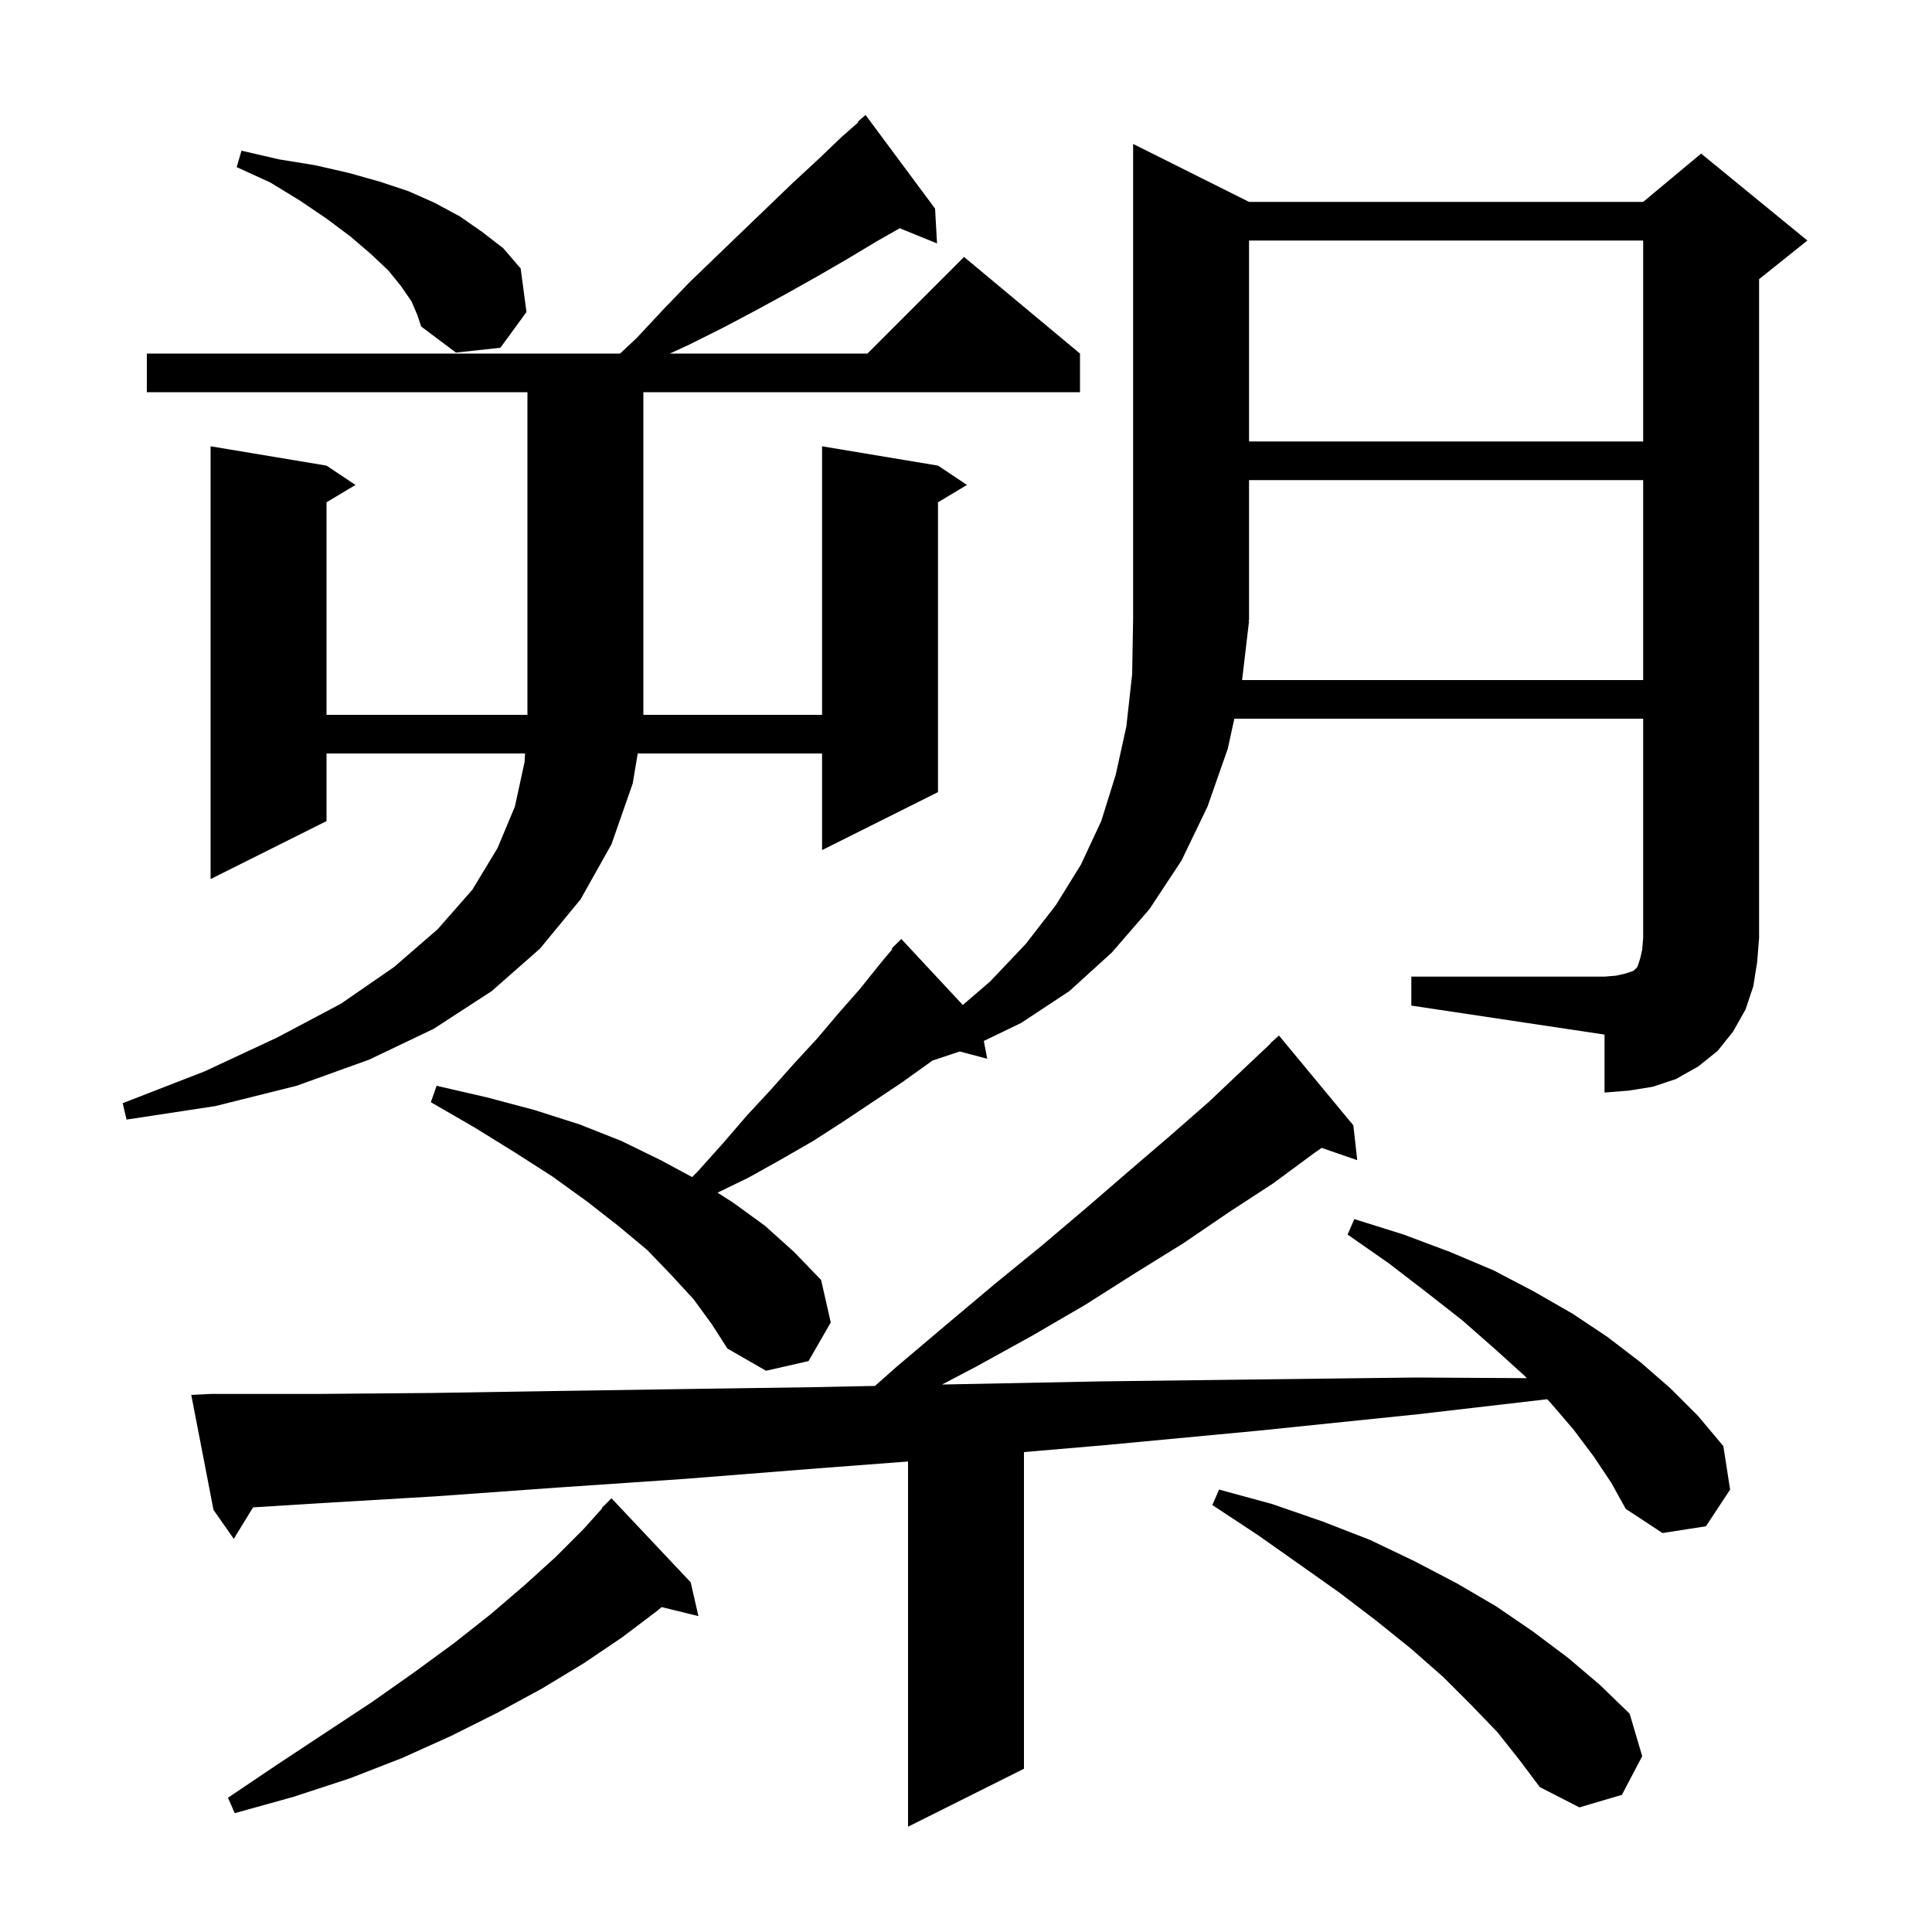 <svg xmlns="http://www.w3.org/2000/svg" xmlns:xlink="http://www.w3.org/1999/xlink" version="1.1" baseProfile="full" viewBox="0 0 200 200" width="200" height="200"><g fill="currentColor"><path d="M 165.0 150.8 L 162.9 148.0 L 160.5 145.2 L 160.159 144.847 L 146.8 146.4 L 130.3 148.1 L 114.4 149.6 L 106.0 150.318 L 106.0 183.1 L 94.0 189.1 L 94.0 151.294 L 84.7 152.0 L 70.8 153.1 L 57.6 154.0 L 45.1 154.9 L 33.3 155.6 L 26.196 156.044 L 24.2 159.3 L 22.1 156.3 L 19.8 144.4 L 21.8 144.3 L 32.9 144.3 L 44.7 144.2 L 57.2 144.0 L 70.4 143.8 L 84.2 143.6 L 90.58 143.469 L 92.8 141.5 L 98.0 137.1 L 103.0 132.9 L 107.9 128.9 L 112.5 125.0 L 116.9 121.2 L 121.1 117.6 L 125.1 114.1 L 128.8 110.6 L 131.528 108.028 L 131.5 108.0 L 132.4 107.2 L 140.1 116.5 L 140.5 120.1 L 136.812 118.826 L 136.0 119.4 L 131.8 122.5 L 127.2 125.5 L 122.5 128.7 L 117.5 131.8 L 112.3 135.1 L 106.8 138.3 L 101.0 141.5 L 97.519 143.326 L 98.8 143.3 L 114.0 143.0 L 130.0 142.8 L 146.6 142.6 L 158.057 142.666 L 157.8 142.4 L 154.7 139.6 L 151.4 136.7 L 147.7 133.8 L 143.8 130.8 L 139.5 127.8 L 140.2 126.2 L 145.3 127.8 L 150.1 129.6 L 154.6 131.5 L 158.8 133.7 L 162.8 136.0 L 166.4 138.4 L 169.8 141.0 L 172.9 143.7 L 175.8 146.6 L 178.4 149.7 L 179.1 154.2 L 176.6 158.0 L 172.1 158.7 L 168.3 156.2 L 166.8 153.5 Z M 71.5 163.8 L 72.3 167.3 L 68.493 166.365 L 68.1 166.7 L 64.4 169.5 L 60.4 172.2 L 56.1 174.8 L 51.5 177.3 L 46.7 179.7 L 41.6 182.0 L 36.2 184.1 L 30.4 186.0 L 24.3 187.7 L 23.6 186.1 L 28.8 182.6 L 33.8 179.3 L 38.5 176.2 L 42.9 173.1 L 47.0 170.1 L 50.8 167.1 L 54.3 164.1 L 57.5 161.2 L 60.4 158.3 L 62.341 156.135 L 62.3 156.1 L 63.3 155.1 Z M 155.0 179.3 L 152.3 176.5 L 149.4 173.6 L 146.1 170.7 L 142.5 167.8 L 138.7 164.9 L 134.6 162.0 L 130.2 158.9 L 125.5 155.8 L 126.2 154.2 L 131.7 155.7 L 136.9 157.5 L 141.8 159.4 L 146.4 161.6 L 150.8 163.9 L 154.9 166.3 L 158.7 168.9 L 162.3 171.6 L 165.6 174.4 L 168.7 177.4 L 170.0 181.8 L 167.9 185.8 L 163.5 187.1 L 159.4 185.0 L 157.3 182.2 Z M 96.8 21.6 L 97.0 25.2 L 93.143 23.629 L 90.9 24.9 L 87.9 26.7 L 84.8 28.5 L 81.6 30.3 L 78.3 32.1 L 74.9 33.9 L 71.3 35.7 L 69.341 36.6 L 89.8 36.6 L 99.8 26.6 L 111.8 36.6 L 111.8 40.6 L 66.6 40.6 L 66.6 74.0 L 85.1 74.0 L 85.1 46.2 L 97.1 48.2 L 100.1 50.2 L 97.1 52.0 L 97.1 82.0 L 85.1 88.0 L 85.1 78.0 L 66.017 78.0 L 65.5 81.1 L 63.3 87.4 L 60.1 93.1 L 55.9 98.2 L 50.9 102.6 L 44.9 106.5 L 38.2 109.7 L 30.7 112.4 L 22.3 114.5 L 13.1 115.9 L 12.7 114.2 L 21.2 110.9 L 28.7 107.4 L 35.3 103.9 L 40.8 100.1 L 45.3 96.2 L 48.9 92.1 L 51.5 87.8 L 53.3 83.5 L 54.3 78.9 L 54.355 78.0 L 33.8 78.0 L 33.8 85.0 L 21.8 91.0 L 21.8 46.2 L 33.8 48.2 L 36.8 50.2 L 33.8 52.0 L 33.8 74.0 L 54.6 74.0 L 54.6 40.6 L 15.2 40.6 L 15.2 36.6 L 64.186 36.6 L 65.9 35.0 L 68.7 32.0 L 71.4 29.2 L 74.2 26.5 L 76.9 23.9 L 82.1 18.9 L 84.7 16.5 L 87.1 14.2 L 88.852 12.658 L 88.8 12.6 L 89.6 11.9 Z M 146.1 101.1 L 166.1 101.1 L 167.3 101.0 L 168.2 100.8 L 169.1 100.5 L 169.5 100.1 L 169.8 99.2 L 170.0 98.3 L 170.1 97.1 L 170.1 74.4 L 127.778 74.4 L 127.1 77.5 L 125.0 83.5 L 122.3 89.1 L 119.0 94.1 L 115.1 98.6 L 110.7 102.6 L 105.7 105.9 L 101.842 107.76 L 102.2 109.6 L 99.35 108.85 L 96.509 109.797 L 96.1 110.1 L 93.3 112.1 L 87.3 116.1 L 84.2 118.1 L 80.9 120.0 L 77.5 121.9 L 74.279 123.464 L 75.9 124.5 L 79.2 126.9 L 82.2 129.6 L 85.0 132.5 L 86.0 136.9 L 83.7 140.9 L 79.3 141.9 L 75.3 139.6 L 73.7 137.1 L 71.8 134.5 L 69.5 132.0 L 67.0 129.4 L 64.0 126.9 L 60.8 124.4 L 57.2 121.8 L 53.3 119.3 L 49.1 116.7 L 44.6 114.1 L 45.2 112.4 L 50.4 113.6 L 55.3 114.9 L 60.0 116.4 L 64.3 118.1 L 68.4 120.1 L 71.65 121.85 L 72.2 121.3 L 74.8 118.4 L 77.3 115.5 L 79.8 112.8 L 82.2 110.1 L 84.6 107.5 L 86.8 104.9 L 89.0 102.4 L 91.0 99.9 L 92.368 98.258 L 92.3 98.2 L 93.3 97.2 L 99.669 104.036 L 102.5 101.6 L 106.2 97.7 L 109.3 93.7 L 111.9 89.5 L 114.0 85.0 L 115.5 80.2 L 116.6 75.2 L 117.2 69.8 L 117.3 64.0 L 117.3 14.9 L 129.3 20.9 L 170.1 20.9 L 176.1 15.9 L 187.1 24.9 L 182.1 28.9 L 182.1 97.1 L 181.9 99.6 L 181.5 102.1 L 180.7 104.5 L 179.4 106.8 L 177.8 108.8 L 175.8 110.4 L 173.5 111.7 L 171.1 112.5 L 168.6 112.9 L 166.1 113.1 L 166.1 107.1 L 146.1 104.1 Z M 129.3 64.3 L 128.582 70.4 L 170.1 70.4 L 170.1 49.7 L 129.3 49.7 L 129.3 64.2 L 129.234 64.298 Z M 129.3 24.9 L 129.3 45.7 L 170.1 45.7 L 170.1 24.9 Z M 42.6 31.2 L 41.5 29.6 L 40.2 28.0 L 38.4 26.3 L 36.3 24.5 L 33.9 22.7 L 31.1 20.8 L 28.0 18.9 L 24.5 17.3 L 25.0 15.6 L 28.9 16.5 L 32.6 17.1 L 36.1 17.9 L 39.3 18.8 L 42.3 19.8 L 45.0 21.0 L 47.6 22.4 L 49.9 24.0 L 52.1 25.7 L 53.9 27.8 L 54.5 32.3 L 51.8 36.0 L 47.2 36.5 L 43.6 33.8 L 43.2 32.6 Z "/></g></svg>